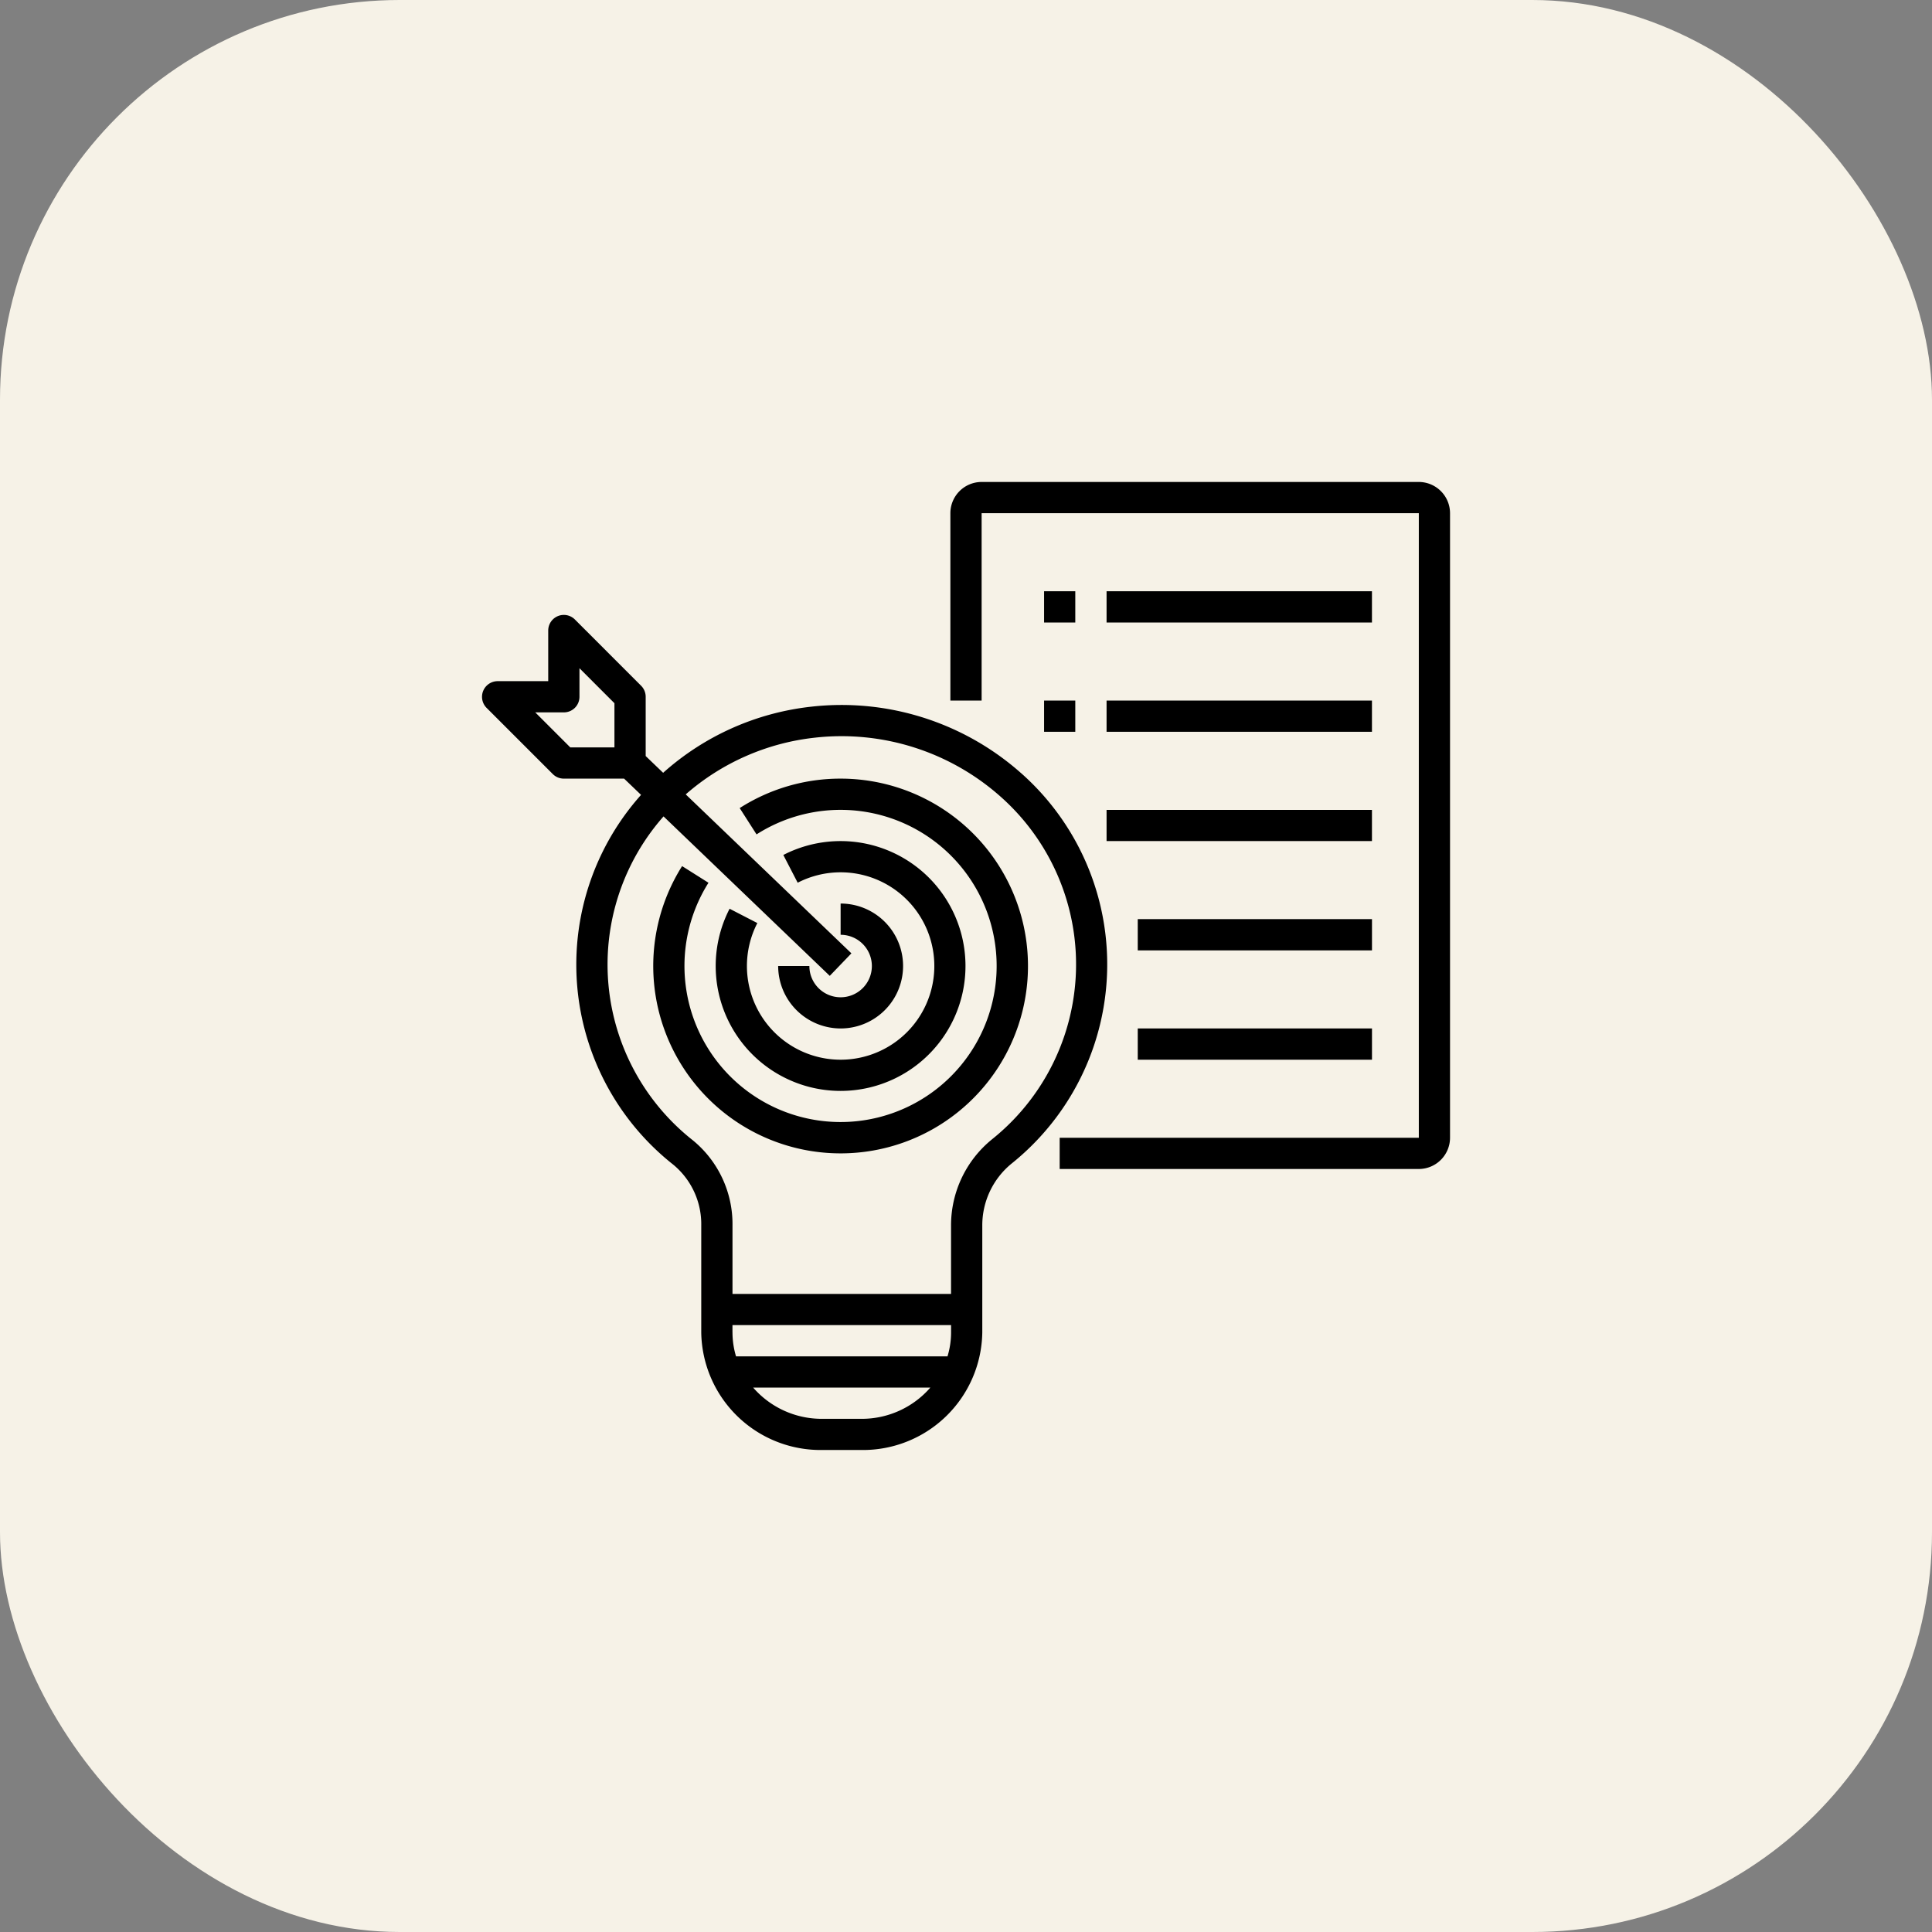 <svg xmlns="http://www.w3.org/2000/svg" width="58" height="58" fill="none"><rect width="100%" height="100%" fill="#808080" stroke="none"/><rect width="58" height="58" fill="#F6F2E7" rx="12"/><g fill="#000" clip-path="url(#a)"><path d="M25.236 23.375a5.607 5.607 0 0 0-3.03.884l.506.79a4.686 4.686 0 1 1-1.443 1.452l-.792-.5a5.625 5.625 0 1 0 4.759-2.626z"/><path d="M25.236 32.75a3.75 3.75 0 1 0-1.72-7.083l.431.833a2.813 2.813 0 1 1-1.211 1.211l-.833-.43a3.75 3.75 0 0 0 3.333 5.469z"/><path d="M25.236 30.875a1.875 1.875 0 1 0 0-3.75v.938a.938.938 0 1 1-.938.937h-.937a1.878 1.878 0 0 0 1.875 1.875z"/><path d="M30.66 23.216a8.119 8.119 0 0 0-6.296-2.002 7.98 7.98 0 0 0-4.456 1.986l-.524-.503v-1.78a.469.469 0 0 0-.138-.331l-1.988-1.989a.469.469 0 0 0-.8.332v1.52h-1.52a.47.47 0 0 0-.332.8l1.989 1.989a.469.469 0 0 0 .331.137h1.81l.509.488a7.65 7.65 0 0 0 .967 11.101 2.316 2.316 0 0 1 .84 1.827V40a3.583 3.583 0 0 0 3.627 3.53h1.184A3.584 3.584 0 0 0 29.489 40v-3.21a2.392 2.392 0 0 1 .884-1.862 7.666 7.666 0 0 0 .287-11.713zm-14.591-1.83h.857a.468.468 0 0 0 .47-.469v-.856l1.05 1.05v1.326H17.12l-1.051-1.051zm5.92 18.615v-.22h6.563v.22c0 .244-.037.485-.107.718h-6.349A2.5 2.5 0 0 1 21.99 40zm3.874 2.593h-1.184a2.725 2.725 0 0 1-2.069-.938h5.32a2.724 2.724 0 0 1-2.067.938zm3.918-8.391a3.326 3.326 0 0 0-1.23 2.587v2.054H21.99V36.79a3.25 3.25 0 0 0-1.19-2.557 6.72 6.72 0 0 1-.88-9.724l4.99 4.787.65-.676-4.974-4.772a7.048 7.048 0 0 1 3.88-1.703 7.187 7.187 0 0 1 5.569 1.768 6.727 6.727 0 0 1-.253 10.289z"/><path d="M42.594 14.469H29.469a.938.938 0 0 0-.938.937v5.625h.938v-5.625h13.125v18.75H31.812v.938h10.782a.939.939 0 0 0 .937-.938v-18.75a.939.939 0 0 0-.937-.937z"/><path d="M31.344 17.75h.937v.938h-.937v-.938zm1.875 0h7.968v.938H33.22v-.938zm-1.875 3.281h.937v.938h-.937v-.938zm1.875 0h7.968v.938H33.22v-.938zm0 3.282h7.968v.937H33.22v-.938zm.937 3.28h7.032v.938h-7.032v-.937zm0 3.282h7.032v.938h-7.032v-.938z"/></g><defs><clipPath id="a"><path fill="#fff" d="M14 14h30v30H14z"/></clipPath></defs></svg>